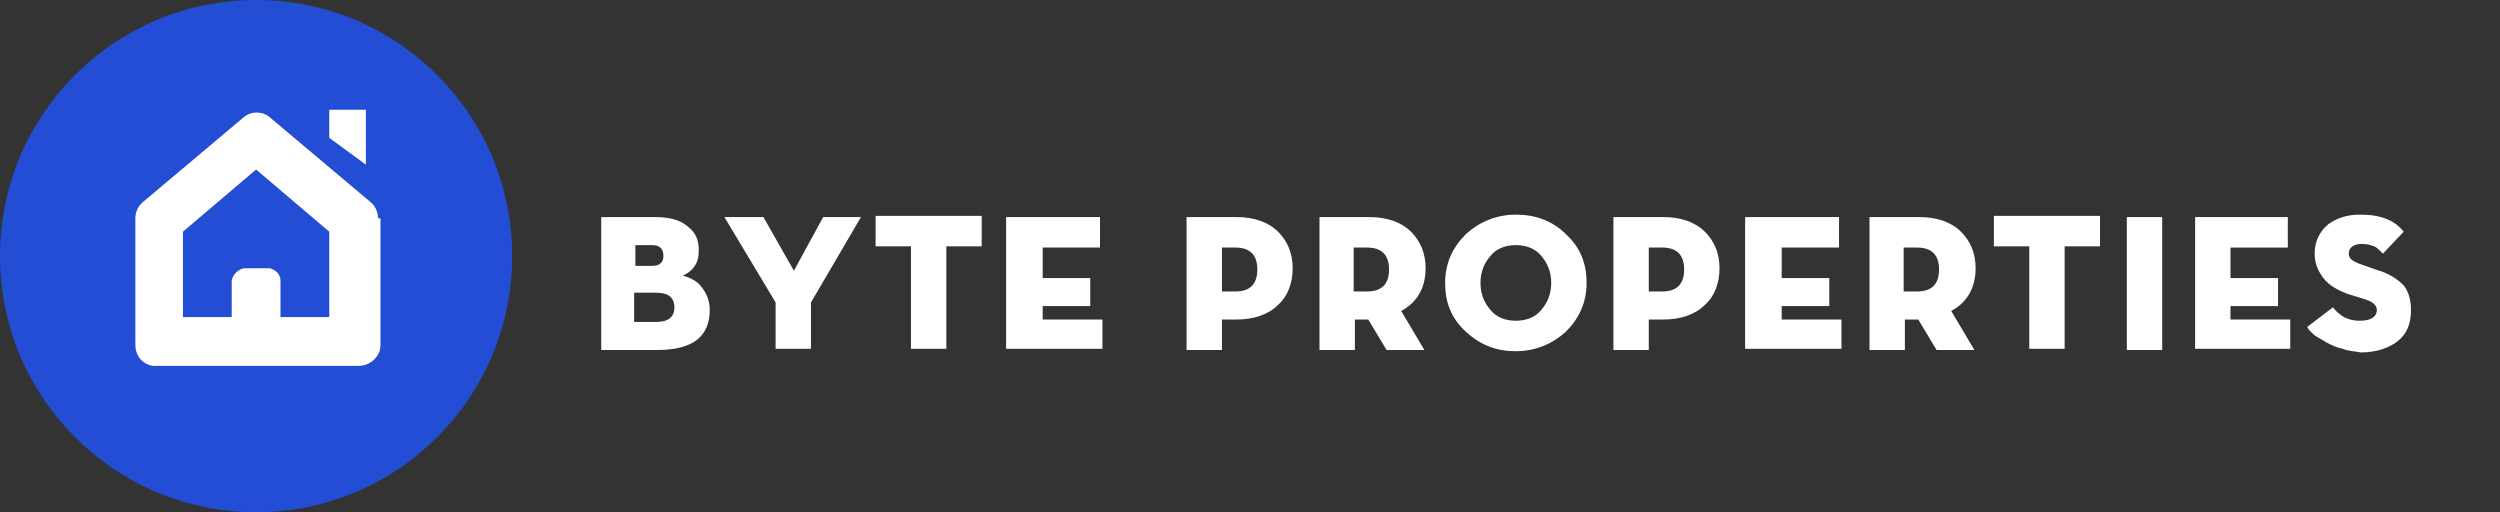 <?xml version="1.0" encoding="utf-8"?>
<!-- Generator: Adobe Illustrator 22.0.1, SVG Export Plug-In . SVG Version: 6.00 Build 0)  -->
<svg version="1.1" id="Layer_1" xmlns="http://www.w3.org/2000/svg" xmlns:xlink="http://www.w3.org/1999/xlink" x="0px" y="0px"
	 viewBox="0 0 205 42" style="enable-background:new 0 0 205 42;" xml:space="preserve">
<rect x="0" y="0" width="205" height="42" fill="#333333" stroke="none"/>
<style type="text/css">
	.st0{fill:#234DD4;}
	.st1{fill:#FFFFFF;}
</style>
<circle class="st0" cx="21" cy="21" r="21"/>
<path id="Forma_1" class="st1" d="M27,9h3v4.5l-3-2.2V9L27,9z M31,17.9c0-0.6-0.3-1.1-0.7-1.4l-8.2-6.9c-0.6-0.5-1.5-0.5-2.1,0
	l-8.2,6.9c-0.4,0.3-0.7,0.8-0.7,1.4v10.4c0,1,0.8,1.8,1.8,1.7c0,0,0,0,0,0h16.5c1,0,1.8-0.8,1.8-1.7c0,0,0,0,0,0V17.9L31,17.9z
	 M23,23c0-0.5-0.4-0.9-0.9-1H20c-0.5,0.1-0.9,0.5-1,1v3h-4v-7l6-5.1l6,5.1v7h-4V23z"/>
<g>
	<path class="st1" d="M49.3,17.8h4.4c1.1,0,2,0.2,2.6,0.7c0.7,0.5,1,1.1,1,2c0,0.6-0.1,1-0.4,1.4c-0.2,0.3-0.5,0.5-0.9,0.7
		c0.7,0.2,1.2,0.5,1.5,0.9c0.4,0.5,0.7,1.1,0.7,1.9c0,2.2-1.4,3.3-4.3,3.3h-4.6V17.8z M53.5,21.8c0.6,0,0.9-0.3,0.9-0.8
		c0-0.6-0.3-0.9-0.9-0.9h-1.4v1.7H53.5z M53.8,26.4c1,0,1.5-0.4,1.5-1.2c0-0.8-0.5-1.2-1.5-1.2h-1.8v2.4H53.8z"/>
	<path class="st1" d="M59.4,17.8h3.2l2.5,4.4l2.4-4.4h3.1l-4.1,7v3.8h-2.9v-3.8L59.4,17.8z"/>
	<path class="st1" d="M74.7,20.2h-2.9v-2.5h8.7v2.5h-2.9v8.4h-2.9V20.2z"/>
	<path class="st1" d="M82.6,17.8h7.6v2.5h-4.7v2.5h3.9v2.3h-3.9v1.1h4.9v2.4h-7.9V17.8z"/>
	<path class="st1" d="M100.2,28.7h-2.9V17.8h4.1c1.4,0,2.6,0.4,3.4,1.2c0.8,0.8,1.2,1.8,1.2,3c0,1.2-0.4,2.3-1.2,3
		c-0.8,0.8-2,1.2-3.4,1.2h-1.2V28.7z M101.3,23.9c1.2,0,1.8-0.6,1.8-1.8c0-1.2-0.6-1.8-1.8-1.8h-1.1v3.6H101.3z"/>
	<path class="st1" d="M116.8,28.7h-3.1l-1.5-2.5h-1.1v2.5h-2.9V17.8h4.1c1.4,0,2.6,0.4,3.4,1.2c0.8,0.8,1.2,1.8,1.2,3
		c0,1.6-0.7,2.8-2,3.5L116.8,28.7z M112.1,23.9c1.2,0,1.8-0.6,1.8-1.8c0-1.2-0.6-1.8-1.8-1.8h-1.1v3.6H112.1z"/>
	<path class="st1" d="M120.2,27.2c-1.2-1.1-1.7-2.4-1.7-4c0-1.6,0.6-2.9,1.7-4c1.1-1,2.5-1.6,4.1-1.6c1.6,0,3,0.5,4.1,1.6
		c1.2,1.1,1.7,2.4,1.7,4c0,1.6-0.6,2.9-1.7,4c-1.1,1-2.5,1.6-4.1,1.6C122.7,28.8,121.4,28.3,120.2,27.2z M126.4,25.4
		c0.5-0.6,0.8-1.3,0.8-2.2s-0.3-1.6-0.8-2.2c-0.5-0.6-1.2-0.9-2.1-0.9c-0.9,0-1.6,0.3-2.1,0.9c-0.5,0.6-0.8,1.3-0.8,2.2
		s0.3,1.6,0.8,2.2c0.5,0.6,1.2,0.9,2.1,0.9C125.2,26.3,125.9,26,126.4,25.4z"/>
	<path class="st1" d="M135.2,28.7h-2.9V17.8h4.1c1.4,0,2.6,0.4,3.4,1.2c0.8,0.8,1.2,1.8,1.2,3c0,1.2-0.4,2.3-1.2,3
		c-0.8,0.8-2,1.2-3.4,1.2h-1.2V28.7z M136.3,23.9c1.2,0,1.8-0.6,1.8-1.8c0-1.2-0.6-1.8-1.8-1.8h-1.1v3.6H136.3z"/>
	<path class="st1" d="M143.2,17.8h7.6v2.5h-4.7v2.5h3.9v2.3h-3.9v1.1h4.9v2.4h-7.9V17.8z"/>
	<path class="st1" d="M161.9,28.7h-3.1l-1.5-2.5h-1.1v2.5h-2.9V17.8h4.1c1.4,0,2.6,0.4,3.4,1.2c0.8,0.8,1.2,1.8,1.2,3
		c0,1.6-0.7,2.8-2,3.5L161.9,28.7z M157.2,23.9c1.2,0,1.8-0.6,1.8-1.8c0-1.2-0.6-1.8-1.8-1.8h-1.1v3.6H157.2z"/>
	<path class="st1" d="M166.4,20.2h-2.9v-2.5h8.7v2.5h-2.9v8.4h-2.9V20.2z"/>
	<path class="st1" d="M174.4,17.8h2.9v10.9h-2.9V17.8z"/>
	<path class="st1" d="M180,17.8h7.6v2.5h-4.7v2.5h3.9v2.3h-3.9v1.1h4.9v2.4H180V17.8z"/>
	<path class="st1" d="M192.1,28.6c-0.5-0.1-0.9-0.3-1.3-0.5c-0.3-0.2-0.7-0.4-1-0.6c-0.2-0.2-0.5-0.4-0.6-0.7l2.1-1.6
		c0.3,0.4,0.6,0.6,0.9,0.8c0.4,0.2,0.8,0.3,1.3,0.3c0.9,0,1.4-0.3,1.4-0.9c0-0.4-0.4-0.7-1.1-0.9l-1.3-0.4c-0.8-0.3-1.5-0.7-1.9-1.2
		c-0.5-0.6-0.8-1.3-0.8-2.1c0-1,0.4-1.8,1.1-2.4c0.7-0.5,1.5-0.8,2.6-0.8c0.9,0,1.6,0.1,2.3,0.4c0.5,0.2,1,0.6,1.3,1l-1.7,1.8
		c-0.3-0.3-0.5-0.5-0.7-0.6c-0.3-0.1-0.6-0.2-1-0.2c-0.7,0-1.1,0.3-1.1,0.8c0,0.4,0.3,0.6,0.8,0.8l1.4,0.5c1.1,0.3,1.8,0.8,2.3,1.3
		c0.4,0.5,0.6,1.2,0.6,2c0,1.1-0.3,1.9-1,2.5c-0.7,0.6-1.8,1-3.1,1C193.1,28.8,192.6,28.8,192.1,28.6z"/>
</g>
<g>
</g>
</svg>
